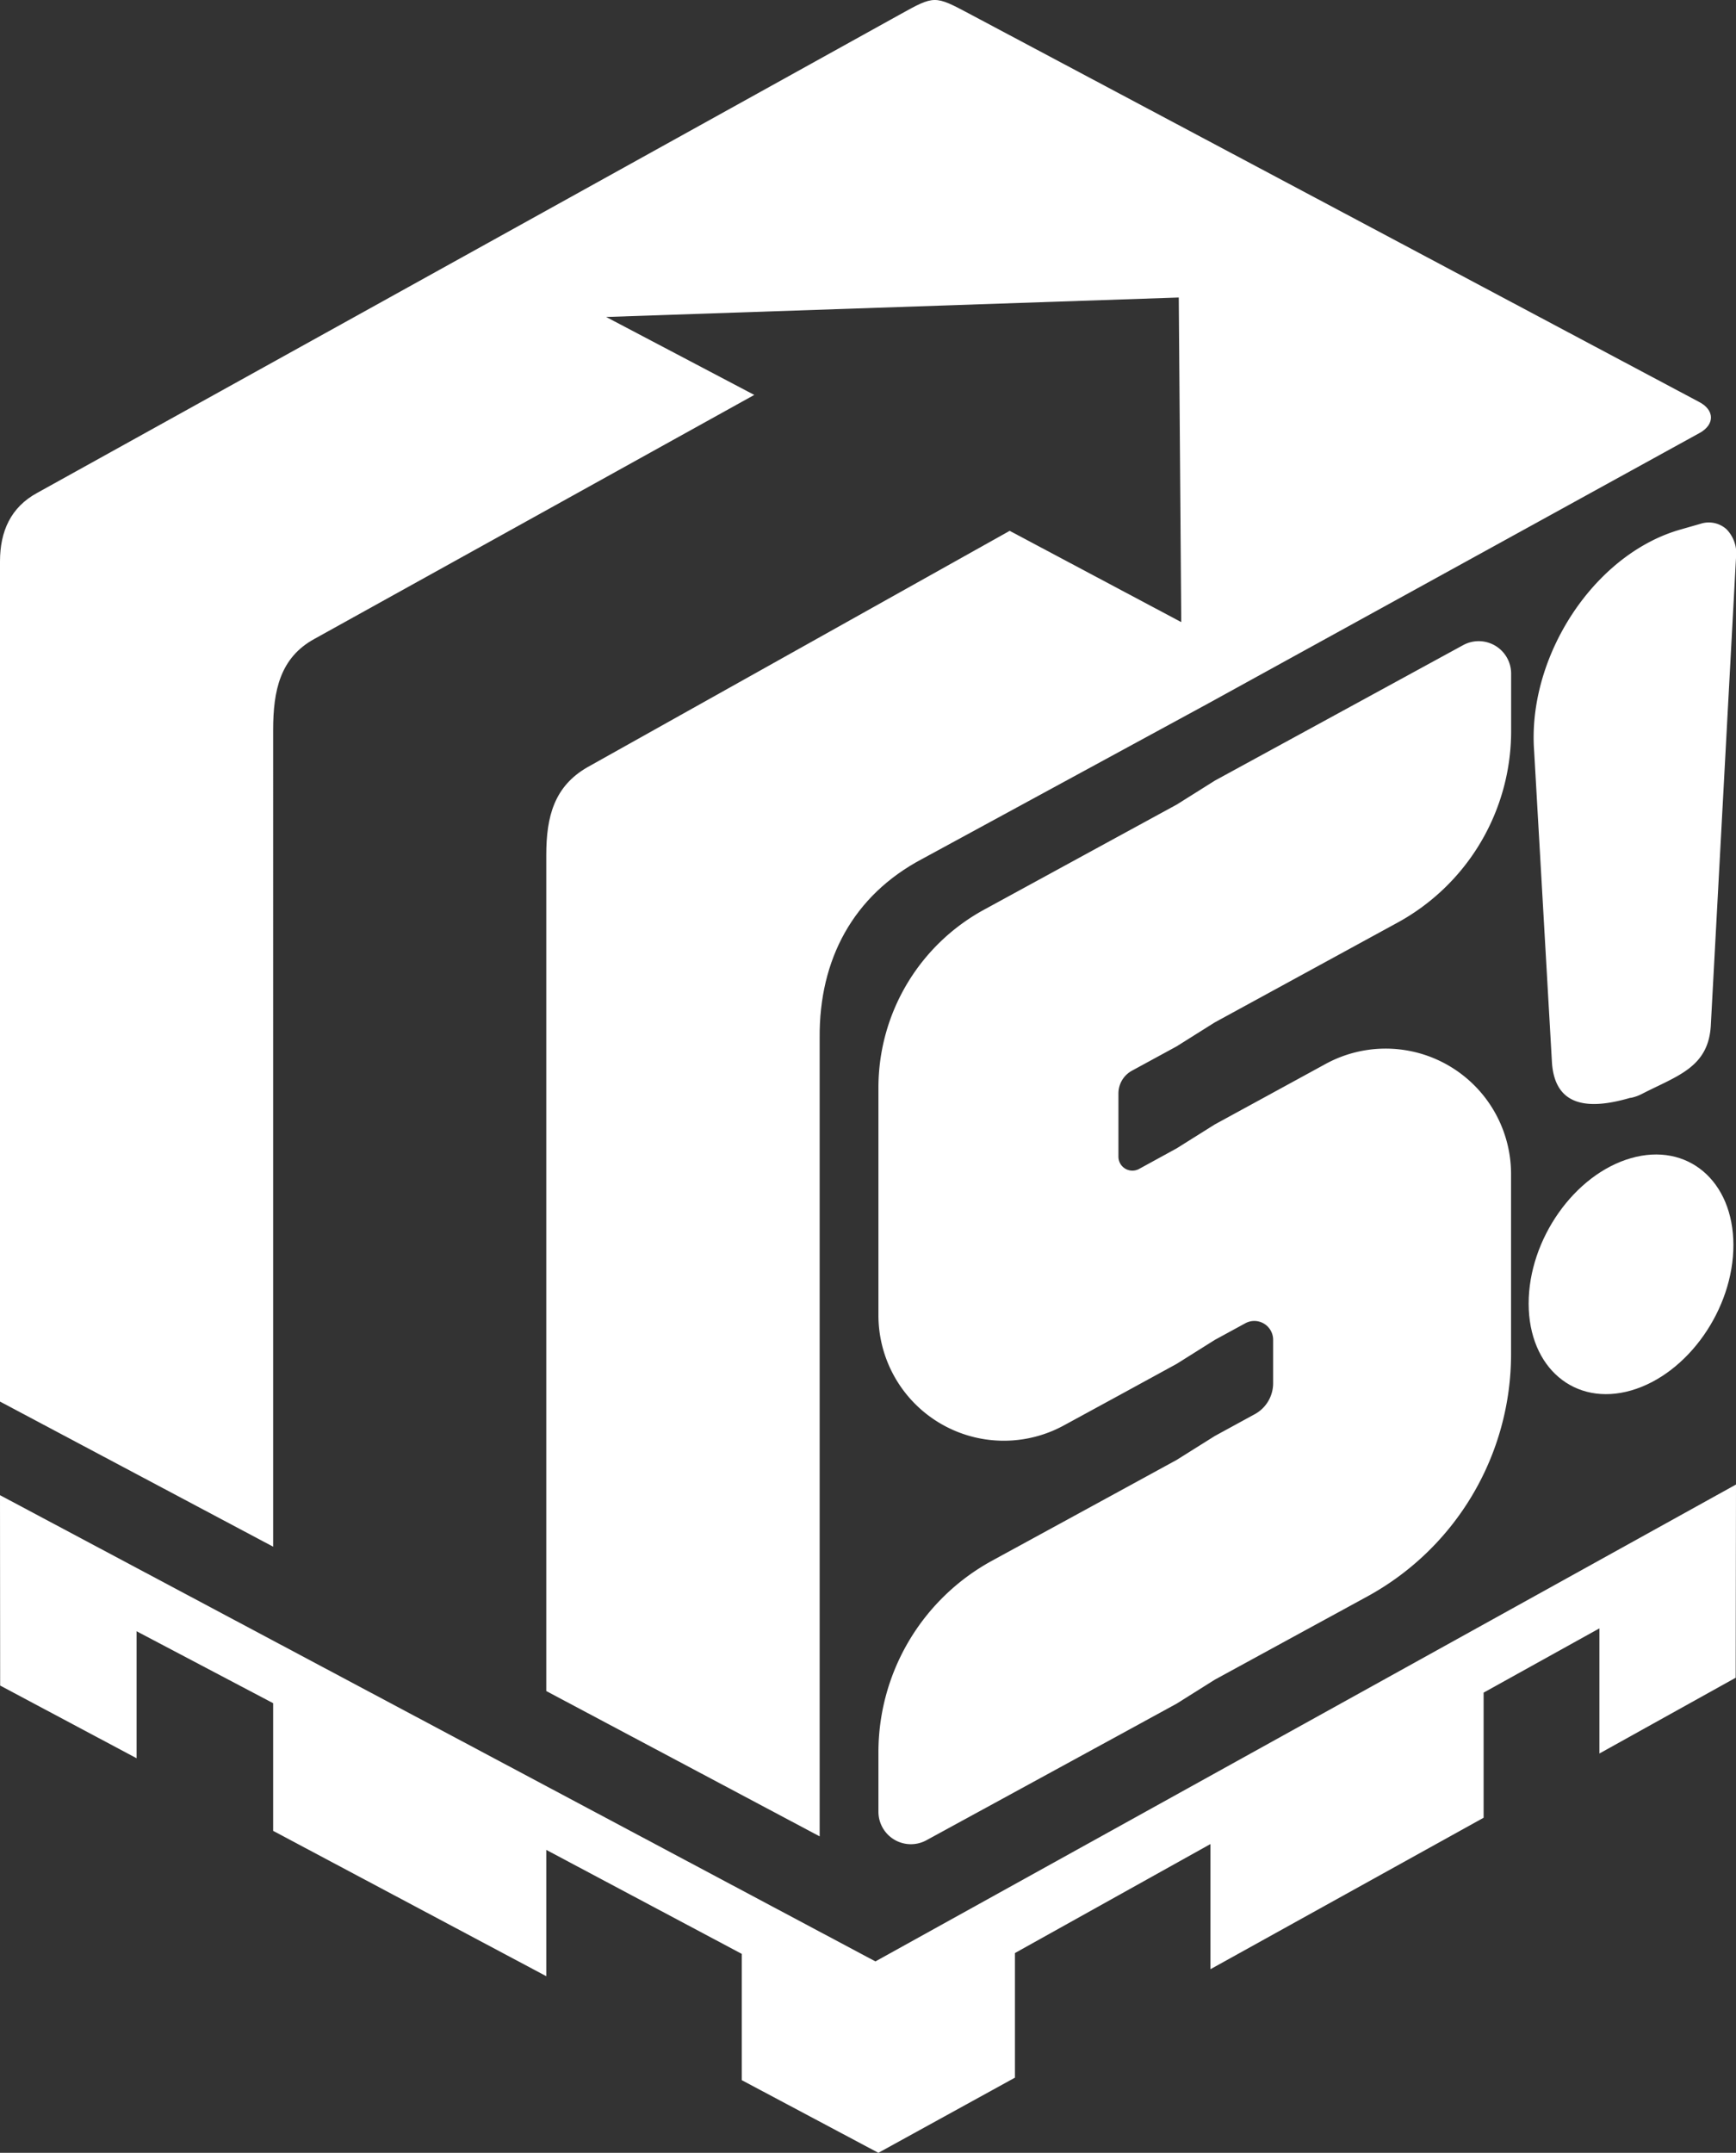 <svg xmlns="http://www.w3.org/2000/svg" viewBox="0 0 454.79 563.71"><rect x="0" y="0" width="454.79" height="563.71" fill="#333333" stroke="none"/><defs><style>.cls-1{fill:#ffffff;}</style></defs><title>isotipo logo</title><g id="Capa_2" data-name="Capa 2"><g id="Capa_1-2" data-name="Capa 1"><polygon class="cls-1" points="454.79 388.72 229.34 513.59 0 391.51 0.04 441.36 35.78 460.39 35.78 427.14 71.56 445.98 71.56 479.41 143.11 517.46 143.11 484.39 194.33 511.62 194.33 544.69 230.11 563.71 265.89 544.03 265.89 511.4 317.11 482.86 317.11 515.63 388.67 475.97 388.67 443.21 419.01 426.38 419.01 459.15 454.71 439.31 454.79 388.72"/><path class="cls-1" d="M445.19,113.41,316.57,184.17l-75,40.75,0,0h0c-18.09,9.57-27,26.36-26.84,46.82V480.85L143.11,442.8V223.88c0-10.06,2.08-18,10.81-23L264.51,139l44.95,23.9-.65-85L158.8,83l38.8,20.41L82.36,167.3c-9,4.92-10.8,13.58-10.8,23.81V405L0,367V147c0-7.86,2.82-14.17,9.71-17.92l226-125.26c9.12-5.06,9.12-5.06,18.27-.2l191,101.55C449.2,107.27,449.35,111.16,445.19,113.41Z"/><path class="cls-1" d="M383.32,168.92l-49.78,27.15-15.27,8.33-10,6.28L293,219l-35.22,19.21a53.07,53.07,0,0,0-27.65,46.58v59.61a32.85,32.85,0,0,0,48.58,28.84L293,365.46l15.25-8.33,10-6.28,8-4.36a4.93,4.93,0,0,1,7.28,4.33v11.37a9.23,9.23,0,0,1-4.81,8.11L318.27,376l-10,6.27L293,390.61l-33.09,18.05a57.13,57.13,0,0,0-29.78,50.16v15.59a8.5,8.5,0,0,0,12.56,7.46L293,454.43l15.25-8.33,10-6.28,15.27-8.33,24.65-13.44a72.32,72.32,0,0,0,37.69-63.49V307.43a32.85,32.85,0,0,0-48.58-28.84l-13.76,7.51-15.27,8.33-10,6.27-9.85,5.39a3.66,3.66,0,0,1-5.4-3.21V286.35a6.8,6.8,0,0,1,3.56-6L308.23,274l10-6.28,15.27-8.33L366.1,241.6a57.13,57.13,0,0,0,29.78-50.16V176.38A8.5,8.5,0,0,0,383.32,168.92Z"/><path class="cls-1" d="M452.3,138.58a6.94,6.94,0,0,0-6.82-1.42l-5.42,1.55a42.2,42.2,0,0,0-7.52,3c-19,9.74-32.2,33.32-30.64,54.85l4.68,81.76c.84,11.63,9.76,12.29,20.48,9.15l.18,0a11.09,11.09,0,0,0,3-1.08c9.18-4.7,17.25-6.89,17.94-17.69l6.62-122.81A9,9,0,0,0,452.3,138.58Z"/><path class="cls-1" d="M427.25,303.27c-14.81,4.25-26.8,21.3-26.78,38.09s12.06,27,26.87,22.72,26.79-21.3,26.77-38.09S442.06,299,427.25,303.27Z"/></g></g></svg>